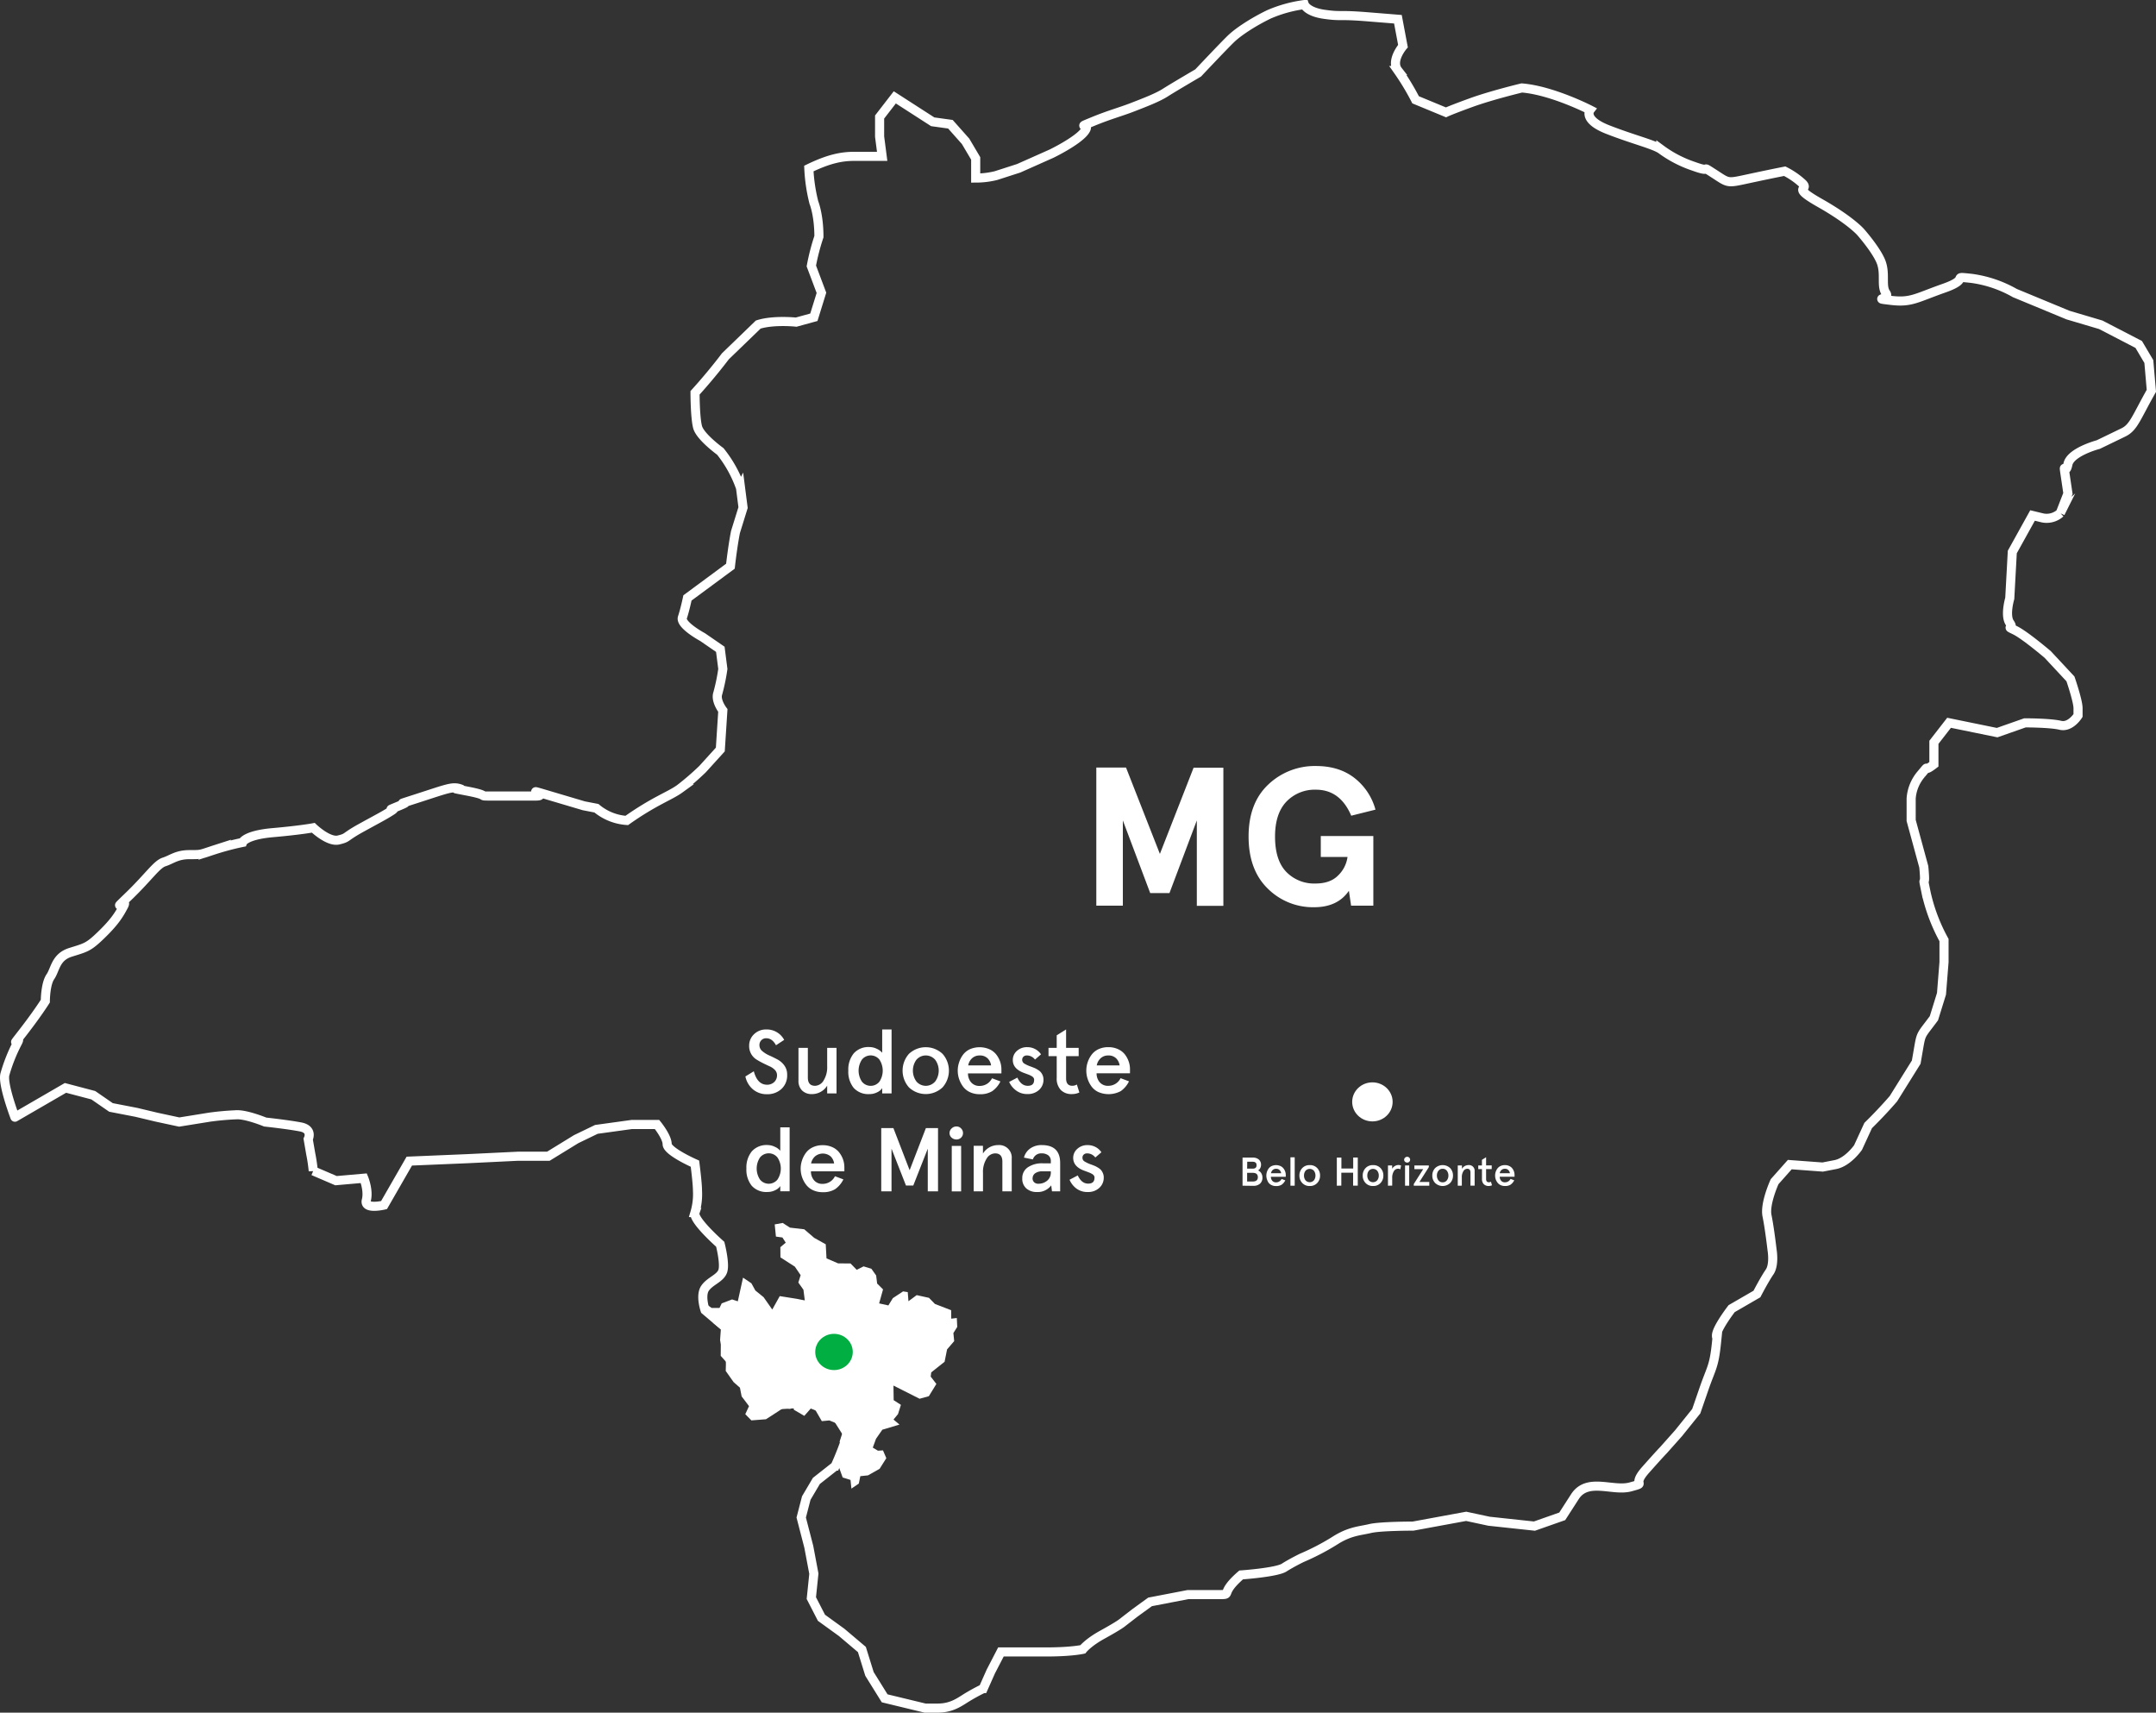 <svg xmlns="http://www.w3.org/2000/svg" viewBox="0 0 767.68 609.72"><rect x="0" y="0" width="767.68" height="609.72" fill="#333333" stroke="none"/><defs><style>.cls-1{fill:none;stroke:#fff;stroke-miterlimit:10;stroke-width:3.24px;}.cls-2{fill:#fff;}.cls-3{fill:#00ae42;}</style></defs><title>mapa-mg</title><g id="Camada_2" data-name="Camada 2"><g id="Layer_1" data-name="Layer 1"><path class="cls-1" d="M404.11,574.2l-4.5,3.48s-.76.78-7.2,4.34c-5,2.76-6.86,5.16-6.86,5.16s-3.95.93-12.95.93H356.4l-3.6,6.95-2.71,6.09a69.21,69.21,0,0,0-6.3,3.47c-2.7,1.74-5.4,3.48-9.9,3.48h-4.5L315,604.62l-5.41-8.69-2.7-8.69-7.2-6.09-7.2-5.21-3.6-7,.9-8.69-1.8-9.56-2.7-10.43,1.8-6.95,3.6-6.09,6.7-5.28a106.77,106.77,0,0,0,4.42-11.43L297,502.92l-9-3.47-14.4.86L269,494.08l-10.75-12,.08-9.48-7.28-6.17s-1.8-5.21,0-7.82,5.4-3.48,6.3-6.08-.9-9.56-.9-9.56-9.9-8.7-9-11.3a23.32,23.32,0,0,0,.9-7.83c0-2.61-.9-9.56-.9-9.56s-9.9-4.35-9.9-6.95-3.6-7-3.6-7h-9l-12.6,1.74-7.2,3.48-9.9,6.08H184.45l-18,.87-20.71.87-9,15.65s-7.2,1.74-6.3-1.74-.9-7.82-.9-7.82l-9.9.87-8.1-3.48a58,58,0,0,0-.9-6.09l-.9-5.21s1.8-3.48-2.71-4.35-12.6-1.74-12.6-1.74-6.3-2.6-9.9-2.6a98,98,0,0,0-9.9.86l-10.81,1.74-8.1-1.74L48.52,396l-9-1.74-6.3-4.35-9.91-2.61-18,10.43S.84,386,1.74,382.49a59.11,59.11,0,0,1,4.5-11.3c1.8-3.48-3.6,3.48,1.8-3.48s8.1-11.3,8.1-11.3,0-6.08,1.8-8.69,1.8-7,7.2-8.69,6.31-1.74,10.81-6.09,6.3-6.95,8.1-10.43-5.4,3.48,1.8-3.48,9.9-11.3,12.6-12.17,4.5-2.6,9-2.6,3.6,0,9-1.74a94.63,94.63,0,0,1,9.9-2.61s.9-2.61,10.8-3.48,14.4-1.73,14.4-1.73,5.41,5.21,9,4.34,1.8-.87,8.1-4.34,8.1-4.35,10.8-6.09-3.6.87,2.7-1.74-4.5.87,6.3-2.61,12.61-4.34,15.31-3.47-6.3-.87,2.7.87,2.7,1.74,9,1.74h15.3c5.41,0-6.3-3.48,5.41,0l11.7,3.47,4.5.87a18.85,18.85,0,0,0,10.8,4.35c9.91-7,15.31-8.69,18.91-11.3a93.74,93.74,0,0,0,8.1-7l6.3-6.95.9-13.91s-2.7-3.47-1.8-6.08a70.68,70.68,0,0,0,1.8-8.69l-.9-7-6.3-4.34s-8.1-4.35-7.2-7,1.8-6.95,1.8-6.95l15.3-11.3c.9-7.83,1.8-12.17,1.8-12.17l2.7-8.69-.9-7a43.8,43.8,0,0,0-7.2-13s-7.2-5.21-8.1-8.69-.9-12.17-.9-12.17c6.3-6.95,10.8-13,10.8-13l11.7-11.3c5.41-1.74,13.51-.87,13.51-.87l6.3-1.73,2.7-8.7-3.6-9.56a77.19,77.19,0,0,1,2.7-10.43c0-7.82-1.8-12.17-1.8-12.17A60.61,60.61,0,0,1,288,60c7.2-3.48,11.7-4.34,16.2-4.34h9.91l-.91-7v-7l5.41-7,13.5,8.7,6.3.87,5.4,6.08,3.6,6.08v7a30,30,0,0,0,7.21-.87l2.7-.87,5.4-1.74,11.7-5.21s9-4.35,11.7-7.83-3.6-.87,2.7-3.47,9.91-3.48,14.41-5.22,9-3.48,11.7-5.21,11.7-7,11.7-7,9-9.56,11.71-12.17,8.1-6.08,13.5-8.69a47,47,0,0,1,12.6-3.48s.9,2.61,7.2,3.48,4.51,0,15.31.87l10.8.87,1.8,9.56s-4.5,5.22-1.8,8.69a89.79,89.79,0,0,1,6.3,10.43L514.86,40s1.81-.87,9-3.48,18-5.21,18-5.21c10.8.87,24.31,7.82,24.31,7.82s-2.7,3.48,6.3,7,16.2,5.22,18.9,7a41.92,41.92,0,0,0,11.71,6.08c7.2,2.61,1.8-.87,7.2,2.61s4.5,3.48,12.6,1.74,12.6-2.61,12.6-2.61a27.74,27.74,0,0,1,6.31,4.35c2.7,2.6-4.51.87,6.3,7S662.5,82.6,662.5,82.6s5.4,6.09,7.2,10.43,0,8.7,1.8,11.3-5.4,1.74,1.8,2.61,9-.87,18.91-4.35,1.8-4.34,9.9-3.47a42.53,42.53,0,0,1,15.3,5.21l18.91,7.83,11.7,3.47,13.51,7,3.6,6.08.9,10.43c-5.4,9.56-6.3,13-9.91,14.78l-9,4.35s-9.9,2.6-10.8,7-1.8-1.74-.9,4.35l.9,6.08-2.7,6.95a7.27,7.27,0,0,1-6.3,1.74l-3.6-.87-7.21,13-.9,16.52s-1.8,6.08,0,8.69-1.8.87,1.8,2.61S729.12,233,729.12,233l8.1,8.69s2.7,7.83,2.7,10.43v2.61s-2.7,4.35-6.3,3.48-12.6-.87-12.6-.87l-9.91,3.48L694,257.32l-5.4,6.95v7.83c-4.5,3.47-.9-.87-4.5,3.47a14.92,14.92,0,0,0-3.6,8.69v7.83L685,308.6c.9,9.56-.9.87.9,9.56a63.66,63.66,0,0,0,6.3,16.52v7.82l-.9,11.3-2.7,8.7c-4.5,6.08-4.5,5.21-5.4,10.43l-.9,5.21-8.11,13c-4.5,5.22-9,9.56-9,9.56l-3.6,7.83s-3.6,5.21-8.1,6.08l-4.5.87-11.71-.87-5.4,6.08s-3.6,7.83-2.7,12.17,1.8,12.17,1.8,12.17.9,5.22-.9,7.83-4.5,7.82-4.5,7.82l-9,5.21s-5.4,7-5.4,9.57.9-6.09,0,2.6-1.8,8.7-4.5,16.52l-2.7,7.82-6.3,7.83-5.41,6.08s-.9.87-6.3,6.95.9,4.35-5.4,6.09-15.3-3.48-19.8,3.48l-4.51,7-9.9,3.48-16.2-1.74-8.1-1.74-18.91,3.48s-11.7,0-15.3.87-7.2.87-12.61,4.34a84.91,84.91,0,0,1-11.7,6.09s-3.6,1.74-6.3,3.47-15.3,2.61-15.3,2.61c-8.11,7-2.7,7-8.11,7H423l-13.5,2.6Z"/><ellipse class="cls-2" cx="488.67" cy="392.28" rx="7.2" ry="6.95"/><path class="cls-2" d="M390.36,322.43V273.26h10.58L413,304l12-30.69H435.6v49.17h-9.45V292.08l-9.74,25.86h-6.86l-9.74-25.86v30.35Z"/><path class="cls-2" d="M451.39,316.33q-6.81-6.65-6.81-18.53t7-18.49a24,24,0,0,1,17-6.6q8.22,0,13.69,4.25a21.38,21.38,0,0,1,7.49,11.28l-8.63,2.16q-3.94-9.25-12.55-9.26a13.94,13.94,0,0,0-10.54,4.26Q454,289.65,454,297.84q0,8.42,4,12.56a13.81,13.81,0,0,0,10.4,4.14c3.44,0,6.12-.93,8-2.81a11.25,11.25,0,0,0,3.41-6.65h-9.52v-7.44H489v24.79h-7.92l-.78-5.31q-4,5.86-12.38,5.86A22.8,22.8,0,0,1,451.39,316.33Z"/><path class="cls-2" d="M265.41,383.23l3-1.85c.85,3.19,2.41,4.79,4.7,4.79a3.59,3.59,0,0,0,2.56-.95,3.25,3.25,0,0,0,1-2.45,2.66,2.66,0,0,0-.73-1.83,5.74,5.74,0,0,0-1.83-1.29q-1.1-.5-2.4-1.14a26.66,26.66,0,0,1-2.4-1.34,5.61,5.61,0,0,1-2.56-4.83,5.51,5.51,0,0,1,1.77-4.18,6.06,6.06,0,0,1,4.33-1.66,7,7,0,0,1,6.37,3.71l-2.91,1.91c-.91-1.67-2.06-2.49-3.46-2.49a2.28,2.28,0,0,0-1.77.71,2.41,2.41,0,0,0-.67,1.73,2.7,2.7,0,0,0,1,2.12,10.34,10.34,0,0,0,2.5,1.56c1,.44,1.94.91,2.9,1.42a7.14,7.14,0,0,1,2.47,2.15,5.45,5.45,0,0,1,1,3.33,6.48,6.48,0,0,1-2,5,7.27,7.27,0,0,1-5.19,1.9,7.49,7.49,0,0,1-5-1.74A8.16,8.16,0,0,1,265.41,383.23Z"/><path class="cls-2" d="M284.31,384.66v-11.6h3.34v10.55c0,2,.86,2.95,2.6,2.95a3.68,3.68,0,0,0,3-1.88,8.9,8.9,0,0,0,1.28-5.06v-6.56h3.33v16.2h-3.33V386.5a6.12,6.12,0,0,1-2.33,2.22,6.36,6.36,0,0,1-3.11.79,4.8,4.8,0,0,1-3.48-1.27A4.74,4.74,0,0,1,284.31,384.66Z"/><path class="cls-2" d="M302.06,381.15A9.08,9.08,0,0,1,304,375a7,7,0,0,1,5.61-2.24,6,6,0,0,1,2.58.62,5.15,5.15,0,0,1,1.93,1.42V366.5h3.34v22.76h-3.34v-1.87a4.17,4.17,0,0,1-1.76,1.46,6,6,0,0,1-2.81.66,7,7,0,0,1-5.57-2.2A9.07,9.07,0,0,1,302.06,381.15Zm4.86-3.94a7.08,7.08,0,0,0,0,7.89,4,4,0,0,0,6.2,0,7.13,7.13,0,0,0,0-7.89,4,4,0,0,0-6.2,0Z"/><path class="cls-2" d="M323.63,387.1a9,9,0,0,1,0-11.9,8.74,8.74,0,0,1,12,0,9,9,0,0,1,0,11.9,8.71,8.71,0,0,1-12,0Zm2.63-9.76a6.6,6.6,0,0,0,0,7.62,4.38,4.38,0,0,0,6.77,0,6.56,6.56,0,0,0,0-7.62,4.4,4.4,0,0,0-6.77,0Z"/><path class="cls-2" d="M341.49,384.09a9.41,9.41,0,0,1-.47-2.93,9.19,9.19,0,0,1,.48-2.94,9.36,9.36,0,0,1,1.36-2.67,6.52,6.52,0,0,1,2.45-2,8.78,8.78,0,0,1,7,0,6.39,6.39,0,0,1,2.42,1.86,9,9,0,0,1,1.37,2.51,8.42,8.42,0,0,1,.47,2.76v1.45h-11.9a4.75,4.75,0,0,0,1.1,3.18,3.8,3.8,0,0,0,3.06,1.29,4.82,4.82,0,0,0,4.39-2.73l3,1.13a9.12,9.12,0,0,1-2.93,3.47,8,8,0,0,1-4.42,1.08,8.08,8.08,0,0,1-3.55-.75,6.47,6.47,0,0,1-2.44-2A9.9,9.9,0,0,1,341.49,384.09Zm3.26-4.8h8.14a4.34,4.34,0,0,0-1.26-2.53,3.8,3.8,0,0,0-2.79-1,3.88,3.88,0,0,0-2.73,1A4.48,4.48,0,0,0,344.75,379.29Z"/><path class="cls-2" d="M359.33,385.17l2.92-1.53c.89,1.94,2.12,2.92,3.69,2.92s2.27-.71,2.28-2.12a1.23,1.23,0,0,0-.21-.73,1.94,1.94,0,0,0-.66-.59,7.56,7.56,0,0,0-.85-.43c-.25-.1-.63-.25-1.13-.43l-1.15-.43c-2.4-1-3.59-2.45-3.59-4.45a4.23,4.23,0,0,1,1.46-3.25,5.26,5.26,0,0,1,3.69-1.33,5.85,5.85,0,0,1,2.8.68,5.64,5.64,0,0,1,2.09,1.87l-2.14,1.87a3.64,3.64,0,0,0-2.91-1.47,1.72,1.72,0,0,0-1.18.41,1.58,1.58,0,0,0,.23,2.45,11.34,11.34,0,0,0,2.28,1.06c.57.21,1,.39,1.37.53a8.24,8.24,0,0,1,1.2.65,4.31,4.31,0,0,1,1.07.86,4.37,4.37,0,0,1,.67,1.12,4,4,0,0,1,.29,1.55A4.83,4.83,0,0,1,370,388a5.83,5.83,0,0,1-4.17,1.49,6.47,6.47,0,0,1-4.05-1.28A7.59,7.59,0,0,1,359.33,385.17Z"/><path class="cls-2" d="M373.34,376v-2.95h2.92v-4.47l3.34-2.09v6.56h4.48V376H379.6v7.91q0,2.64,2.22,2.64a3.08,3.08,0,0,0,1.61-.46l.9,2.84a6.09,6.09,0,0,1-2.7.57,5.24,5.24,0,0,1-3.92-1.46,5.9,5.9,0,0,1-1.45-4.32V376Z"/><path class="cls-2" d="M387.27,384.09a9.4,9.4,0,0,1,0-5.87,9.39,9.39,0,0,1,1.37-2.67,6.49,6.49,0,0,1,2.44-2,8.08,8.08,0,0,1,3.55-.75,8,8,0,0,1,3.46.71,6.51,6.51,0,0,1,2.43,1.86,9,9,0,0,1,1.36,2.51,8.17,8.17,0,0,1,.47,2.76v1.45H390.46a4.74,4.74,0,0,0,1.09,3.18,3.8,3.8,0,0,0,3.07,1.29,4.82,4.82,0,0,0,2.57-.72,4.76,4.76,0,0,0,1.81-2l3,1.13a9.19,9.19,0,0,1-2.92,3.47,9.21,9.21,0,0,1-8,.33,6.32,6.32,0,0,1-2.44-2A9.36,9.36,0,0,1,387.27,384.09Zm3.25-4.8h8.14a4.34,4.34,0,0,0-1.26-2.53,3.77,3.77,0,0,0-2.78-1,3.84,3.84,0,0,0-2.73,1A4.49,4.49,0,0,0,390.52,379.29Z"/><path class="cls-2" d="M265.77,416a9.08,9.08,0,0,1,1.93-6.11,7,7,0,0,1,5.62-2.24,6,6,0,0,1,2.57.62,5.11,5.11,0,0,1,1.94,1.42v-8.34h3.33v22.76h-3.33v-1.87a4.16,4.16,0,0,1-1.76,1.46,6.1,6.1,0,0,1-2.82.66,7,7,0,0,1-5.57-2.2A9.12,9.12,0,0,1,265.77,416Zm4.85-3.94a7.13,7.13,0,0,0,0,7.89,4,4,0,0,0,6.2,0,7.08,7.08,0,0,0,0-7.89,4,4,0,0,0-6.2,0Z"/><path class="cls-2" d="M285.56,419a9.41,9.41,0,0,1-.47-2.93,9.19,9.19,0,0,1,.48-2.94,9.36,9.36,0,0,1,1.36-2.67,6.33,6.33,0,0,1,2.45-2,7.92,7.92,0,0,1,3.55-.76,8,8,0,0,1,3.46.71,6.39,6.39,0,0,1,2.42,1.87,8.85,8.85,0,0,1,1.37,2.5,8.42,8.42,0,0,1,.47,2.76V417h-11.9a4.75,4.75,0,0,0,1.1,3.18,3.8,3.8,0,0,0,3.06,1.29,4.88,4.88,0,0,0,2.58-.72,4.77,4.77,0,0,0,1.81-2l3,1.13a9.13,9.13,0,0,1-2.93,3.47,8,8,0,0,1-4.42,1.08,8.08,8.08,0,0,1-3.55-.75,6.47,6.47,0,0,1-2.44-2A9.9,9.9,0,0,1,285.56,419Zm3.25-4.8H297a4.34,4.34,0,0,0-1.26-2.53,4.33,4.33,0,0,0-5.52,0A4.55,4.55,0,0,0,288.81,414.15Z"/><path class="cls-2" d="M313.78,424.12V401.61h4.33l5.78,15,5.79-15H334v22.51h-3.65V408.94l-5.16,13.12h-2.6l-5.15-13.12v15.18Z"/><path class="cls-2" d="M338.83,405a2.08,2.08,0,0,1-.73-1.61,2.19,2.19,0,0,1,.75-1.66,2.42,2.42,0,0,1,1.71-.7,2.22,2.22,0,0,1,1.65.7,2.3,2.3,0,0,1,.68,1.66,2.17,2.17,0,0,1-.67,1.61,2.26,2.26,0,0,1-1.66.66A2.51,2.51,0,0,1,338.83,405Zm.06,19.15v-16.2h3.34v16.2Z"/><path class="cls-2" d="M346.7,424.12v-16.2H350v2.75a6.33,6.33,0,0,1,2.34-2.23,6.43,6.43,0,0,1,3.1-.78,4.46,4.46,0,0,1,4.8,4.86v11.6h-3.33V413.56c0-2-.87-2.95-2.61-2.95a3.65,3.65,0,0,0-3,1.87,8.86,8.86,0,0,0-1.29,5.07v6.57Z"/><path class="cls-2" d="M364,419.46a4.53,4.53,0,0,1,2-3.9,9,9,0,0,1,5.27-1.41h2.89v-.71a2.51,2.51,0,0,0-.91-2.14,3.83,3.83,0,0,0-2.35-.69,3.09,3.09,0,0,0-3.13,2.15l-3.17-.64a5.63,5.63,0,0,1,2.24-3.26,6.91,6.91,0,0,1,4.09-1.2q6.57,0,6.56,6.4v10.06h-2.92l-.26-2.12a6,6,0,0,1-5.16,2.37,5.47,5.47,0,0,1-3.68-1.25A4.53,4.53,0,0,1,364,419.46Zm3.66,0a1.92,1.92,0,0,0,.54,1.41,2.06,2.06,0,0,0,1.56.55,4.73,4.73,0,0,0,3.09-1.08,3.69,3.69,0,0,0,1.31-3V417h-3a4.26,4.26,0,0,0-2.53.67A2.15,2.15,0,0,0,367.68,419.46Z"/><path class="cls-2" d="M380.83,420l2.93-1.54c.89,1.94,2.12,2.92,3.69,2.92s2.26-.71,2.27-2.12a1.25,1.25,0,0,0-.2-.73,2.09,2.09,0,0,0-.67-.59,8.46,8.46,0,0,0-.84-.43c-.26-.1-.63-.25-1.13-.43l-1.16-.43q-3.59-1.45-3.59-4.45A4.21,4.21,0,0,1,383.6,409a5.24,5.24,0,0,1,3.69-1.33,6,6,0,0,1,2.8.68,5.6,5.6,0,0,1,2.08,1.87L390,412.08a3.64,3.64,0,0,0-2.92-1.47,1.78,1.78,0,0,0-1.18.41,1.5,1.5,0,0,0-.47,1.19,1.47,1.47,0,0,0,.71,1.26,11.84,11.84,0,0,0,2.28,1.07c.57.2,1,.38,1.36.52a8.83,8.83,0,0,1,1.21.65,4.5,4.5,0,0,1,1.07.86,4.36,4.36,0,0,1,.66,1.12,3.86,3.86,0,0,1,.29,1.55,4.83,4.83,0,0,1-1.57,3.64,5.82,5.82,0,0,1-4.16,1.49,6.48,6.48,0,0,1-4.06-1.28A7.63,7.63,0,0,1,380.83,420Z"/><path class="cls-2" d="M442.43,422.12v-10h3.67a3.14,3.14,0,0,1,2.12.68,2.41,2.41,0,0,1,.79,1.94,2.44,2.44,0,0,1-.3,1.15,1.74,1.74,0,0,1-.76.78,2.45,2.45,0,0,1,1.14,1,2.88,2.88,0,0,1,.42,1.55,2.8,2.8,0,0,1-.86,2.18,3.47,3.47,0,0,1-2.39.77Zm1.63-6.07H446c1,0,1.42-.41,1.42-1.23s-.47-1.23-1.42-1.23h-1.9Zm0,4.58h2c1.21,0,1.82-.52,1.82-1.54s-.61-1.55-1.82-1.55h-2Z"/><path class="cls-2" d="M451.11,419.82a4.13,4.13,0,0,1-.21-1.31,4.22,4.22,0,0,1,.21-1.31,4.33,4.33,0,0,1,.61-1.19,2.8,2.8,0,0,1,1.08-.88,3.88,3.88,0,0,1,3.13,0,2.83,2.83,0,0,1,1.07.83,3.77,3.77,0,0,1,.61,1.11,3.7,3.7,0,0,1,.21,1.23v.64h-5.3a2.13,2.13,0,0,0,.49,1.42,1.68,1.68,0,0,0,1.37.57,2.09,2.09,0,0,0,1.14-.32,2.12,2.12,0,0,0,.81-.89l1.32.5a4.11,4.11,0,0,1-1.31,1.55,3.53,3.53,0,0,1-2,.48,3.47,3.47,0,0,1-1.58-.34,2.91,2.91,0,0,1-1.09-.88A4.59,4.59,0,0,1,451.11,419.82Zm1.44-2.14h3.63a2,2,0,0,0-.56-1.12,1.67,1.67,0,0,0-1.24-.46,1.76,1.76,0,0,0-1.22.44A2,2,0,0,0,452.55,417.68Z"/><path class="cls-2" d="M459.48,422.12V412H461v10.13Z"/><path class="cls-2" d="M463.68,421.15a3.74,3.74,0,0,1-1-2.64,3.78,3.78,0,0,1,1-2.65,3.51,3.51,0,0,1,2.68-1.07,3.47,3.47,0,0,1,2.67,1.07,3.74,3.74,0,0,1,1,2.65,3.69,3.69,0,0,1-1,2.64,3.44,3.44,0,0,1-2.67,1.08A3.48,3.48,0,0,1,463.68,421.15Zm1.17-4.34a2.74,2.74,0,0,0-.54,1.7,2.69,2.69,0,0,0,.54,1.69,2,2,0,0,0,3,0,2.69,2.69,0,0,0,.54-1.69,2.74,2.74,0,0,0-.54-1.7,2,2,0,0,0-3,0Z"/><path class="cls-2" d="M476,422.12v-10h1.63V416h4.2V412.1h1.63v10H481.8v-4.61h-4.2v4.61Z"/><path class="cls-2" d="M486.22,421.15a3.73,3.73,0,0,1-1-2.64,3.77,3.77,0,0,1,1-2.65,3.51,3.51,0,0,1,2.68-1.07,3.47,3.47,0,0,1,2.67,1.07,3.74,3.74,0,0,1,1,2.65,3.69,3.69,0,0,1-1,2.64,3.44,3.44,0,0,1-2.67,1.08A3.48,3.48,0,0,1,486.22,421.15Zm1.17-4.34a2.74,2.74,0,0,0-.54,1.7,2.69,2.69,0,0,0,.54,1.69,2,2,0,0,0,3,0,2.64,2.64,0,0,0,.55-1.69,2.69,2.69,0,0,0-.55-1.7,2,2,0,0,0-3,0Z"/><path class="cls-2" d="M494.21,422.12v-7.21h1.49v1.19a2.61,2.61,0,0,1,1-1,2.43,2.43,0,0,1,1.23-.34,2.66,2.66,0,0,1,.94.17l-.27,1.36a1.55,1.55,0,0,0-.86-.22,1.71,1.71,0,0,0-1.42.87,4.31,4.31,0,0,0-.6,2.47v2.68Z"/><path class="cls-2" d="M500.29,413.59a.93.93,0,0,1-.32-.71,1,1,0,0,1,.33-.74,1.07,1.07,0,0,1,.76-.31,1,1,0,0,1,.74.31,1,1,0,0,1,.3.74.94.94,0,0,1-.3.71,1,1,0,0,1-.74.3A1.11,1.11,0,0,1,500.29,413.59Zm0,8.53v-7.21h1.48v7.21Z"/><path class="cls-2" d="M503.4,422.12v-.6l3.36-5.3h-3.14v-1.31h5.14v.6l-3.36,5.29h3.52v1.32Z"/><path class="cls-2" d="M511,421.15a3.73,3.73,0,0,1-1-2.64,3.77,3.77,0,0,1,1-2.65,3.89,3.89,0,0,1,5.36,0,3.78,3.78,0,0,1,1,2.65,3.74,3.74,0,0,1-1,2.64,3.87,3.87,0,0,1-5.36,0Zm1.17-4.34a2.74,2.74,0,0,0-.54,1.7,2.69,2.69,0,0,0,.54,1.69,1.77,1.77,0,0,0,1.51.71,1.79,1.79,0,0,0,1.51-.71,2.69,2.69,0,0,0,.54-1.69,2.74,2.74,0,0,0-.54-1.7,1.82,1.82,0,0,0-1.51-.71A1.79,1.79,0,0,0,512.18,416.81Z"/><path class="cls-2" d="M519.06,422.12v-7.21h1.49v1.22a2.67,2.67,0,0,1,1-1,2.89,2.89,0,0,1,1.38-.35,2,2,0,0,1,2.14,2.17v5.16h-1.49v-4.7c0-.88-.38-1.32-1.16-1.32a1.63,1.63,0,0,0-1.34.84,3.92,3.92,0,0,0-.57,2.25v2.93Z"/><path class="cls-2" d="M526.36,416.22v-1.31h1.31v-2l1.48-.93v2.92h2v1.31h-2v3.52q0,1.17,1,1.17a1.35,1.35,0,0,0,.72-.2l.39,1.27a2.76,2.76,0,0,1-1.19.25,2.35,2.35,0,0,1-1.75-.65,2.6,2.6,0,0,1-.64-1.92v-3.44Z"/><path class="cls-2" d="M532.56,419.82a4.42,4.42,0,0,1-.2-1.31,4.53,4.53,0,0,1,.2-1.31,4.62,4.62,0,0,1,.61-1.19,2.91,2.91,0,0,1,1.09-.88,3.5,3.5,0,0,1,1.58-.34,3.45,3.45,0,0,1,1.54.32,2.79,2.79,0,0,1,1.08.83,3.77,3.77,0,0,1,.61,1.11,3.7,3.7,0,0,1,.21,1.23v.64H534a2.13,2.13,0,0,0,.49,1.42,1.67,1.67,0,0,0,1.36.57,2.16,2.16,0,0,0,2-1.21l1.32.5a4.2,4.2,0,0,1-1.31,1.55,3.57,3.57,0,0,1-2,.48,3.5,3.5,0,0,1-1.58-.34,2.87,2.87,0,0,1-1.08-.88A4.33,4.33,0,0,1,532.56,419.82Zm1.45-2.14h3.63a2,2,0,0,0-.56-1.12,1.69,1.69,0,0,0-1.25-.46,1.73,1.73,0,0,0-1.21.44A2,2,0,0,0,534,417.68Z"/><polygon class="cls-2" points="339.76 477.44 339.75 477.38 339.47 474.58 340.84 472.4 340.69 469.22 340.69 469.22 340.69 469.22 338.71 469.46 338.67 466.44 338.66 466.44 338.66 466.44 332.9 464.22 331.34 462.62 330.78 462.04 326.4 461.08 323.47 463.25 323.22 460 323.22 460 323.22 460 321.55 459.75 317.92 462.15 316.32 464.74 313.03 464.02 314.42 459.04 312.32 456.95 311.97 454.09 311.97 454.09 311.97 454.09 311.01 452.73 310.28 451.7 310.28 451.7 310.28 451.7 307.6 450.87 307.5 450.84 307.5 450.84 307.5 450.84 305.05 452.07 302.85 449.81 298.42 449.77 294.29 447.99 294.02 442.98 291.32 441.47 289.93 440.7 286.36 437.64 281.28 437.05 279.76 436.07 278.71 435.38 278.71 435.38 278.71 435.38 275.85 435.9 276.28 440.23 276.28 440.23 276.28 440.23 277.6 440.42 278.6 440.56 279.78 442.4 277.86 444.01 277.89 447.64 277.89 447.64 277.89 447.64 283.02 450.94 285.08 453.97 284.26 456.6 284.26 456.6 284.26 456.6 286.08 459.16 286.08 459.17 286.56 462.96 283.69 462.39 277.64 461.43 274.98 466.21 271.9 461.82 268.95 459.42 268.7 458.96 267.55 456.87 266.99 456.49 264.57 454.85 262.71 463.28 260.68 462.61 256.97 464.02 256.19 465.65 253.4 465.65 251.03 463.97 251.03 463.97 251.03 463.97 250.13 466.14 250.13 466.14 250.13 466.14 253.84 470.77 254.13 471.13 254.13 471.13 254.13 471.13 256.69 473.22 256.4 477.09 257.15 480.93 258.41 482.46 258.47 485.68 258.41 488.07 259.87 490.15 261.21 492.04 263.47 494.03 263.71 495.27 264.08 497.14 265.82 499.43 266.7 500.6 265.37 503.46 265.37 503.46 265.37 503.46 266.36 504.47 267.54 505.67 267.54 505.67 267.54 505.67 272.72 505.27 274.33 504.25 278.92 501.26 279.38 501.32 281.36 501.58 281.36 501.58 281.36 501.58 282.5 500.8 282.68 501.89 282.68 501.89 282.68 501.89 282.92 502.03 286.39 504.06 286.39 504.06 286.39 504.06 289.17 500.89 289.57 501.3 290.47 502.23 292.62 505.94 295.32 505.69 299.22 507.3 299.92 510.24 298.96 513.22 299.72 515.82 296.79 522.28 296.79 522.28 296.79 522.28 298.48 521.66 300.05 526.01 300.05 526.01 300.05 526.01 302.84 526.87 303.16 529.96 303.16 529.96 303.16 529.96 305.8 528.16 306.33 525.53 309.08 525.24 313.2 522.91 315.59 519.12 315.59 519.12 315.59 519.12 315.19 518.19 314.4 516.35 314.39 516.35 314.39 516.35 312.61 516.46 312.61 516.46 312.29 516.27 310.77 515.36 311.92 512.22 314.17 508.99 320.27 507.17 320.26 507.17 320.27 507.17 318.15 505.37 319.75 503.43 320.79 500.14 320.79 500.14 320.79 500.14 318.21 498.48 318.13 493.27 321.45 494.95 327.42 497.96 327.42 497.96 327.42 497.97 330.73 497.06 333.41 492.7 331.39 490.08 331.58 488.58 336.34 484.8 337.22 480.4 339.76 477.44 339.76 477.44 339.76 477.44"/><ellipse class="cls-3" cx="296.96" cy="481.31" rx="6.68" ry="6.45"/></g></g></svg>